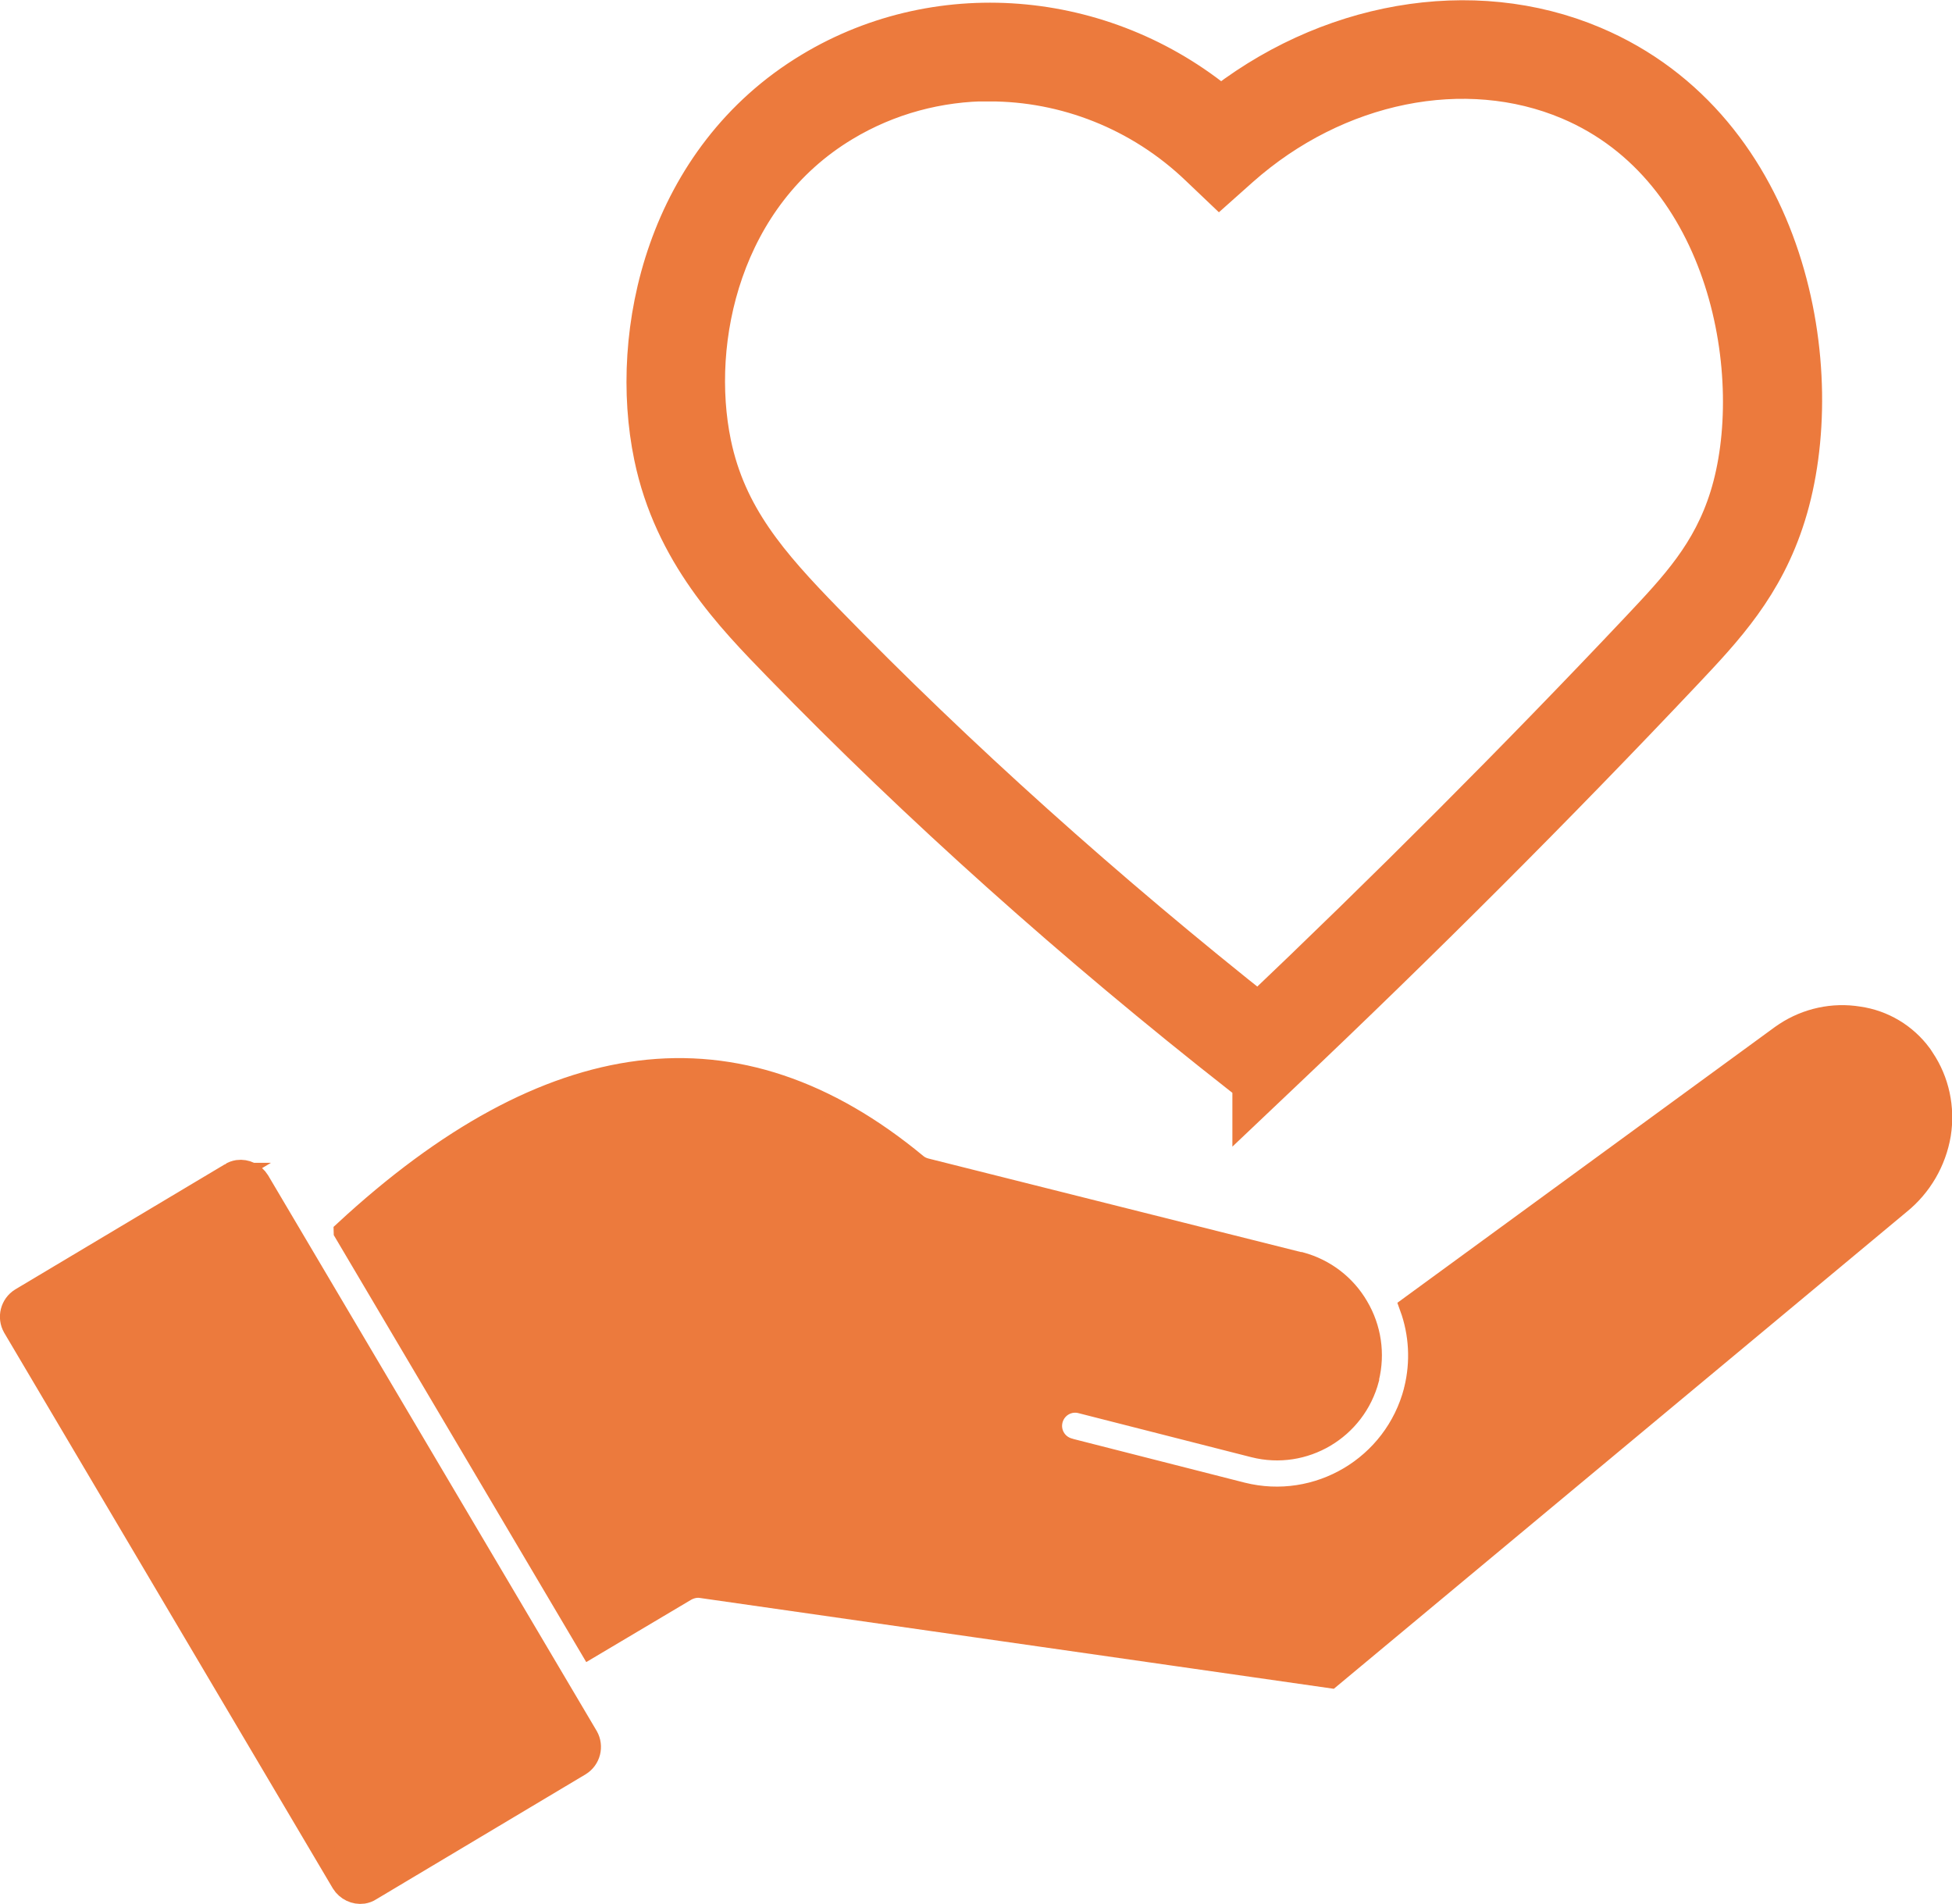 <?xml version="1.0" encoding="UTF-8"?>
<svg id="Layer_2" data-name="Layer 2" xmlns="http://www.w3.org/2000/svg" viewBox="0 0 89.04 86.83">
  <defs>
    <style>
      .cls-1 {
        stroke-width: 2.65px;
      }

      .cls-1, .cls-2 {
        fill: #ec7a3d;
        stroke: #ec7a3d;
        stroke-miterlimit: 10;
      }

      .cls-2 {
        fill-rule: evenodd;
        stroke-width: 1.02px;
      }
    </style>
  </defs>
  <g id="Artwork">
    <g>
      <path class="cls-2" d="m10.51,53.54L.96,59.24c-.44.27-.58.84-.33,1.28l14.99,25.34c.2.32.57.5.94.45.12-.02.24-.06.34-.13l9.55-5.7c.44-.27.58-.84.33-1.28l-14.99-25.34c-.2-.32-.57-.5-.94-.45-.12.02-.24.06-.34.13h0Z"/>
      <path class="cls-2" d="m15.73,56.17c4.67-4.32,9.15-6.75,13.43-7.29,4.35-.55,8.56.86,12.63,4.23h0c.13.11.28.18.44.22l17.05,4.28h.04c1.1.3,2.03,1.01,2.6,1.99.58.98.75,2.14.48,3.24v.04c-.6,2.28-2.92,3.66-5.2,3.08h0l-7.85-2c-.59-.17-1.2.17-1.37.76-.17.59.17,1.2.76,1.37.02,0,.04.01.06.02l7.85,2h0c3.47.87,6.99-1.22,7.89-4.68,0-.02,0-.03.01-.05.31-1.25.24-2.57-.2-3.78l16.91-12.35s.09-.06.19-.13c.98-.64,2.17-.9,3.33-.71,1.13.16,2.15.77,2.83,1.69.01.02.05.07.12.18.68,1.01.94,2.24.75,3.45-.21,1.24-.86,2.36-1.84,3.15l-25.95,21.6-28.69-4.11h0c-.25-.04-.5.02-.72.14l-4.36,2.59-11.19-18.92h0Z"/>
      <path class="cls-1" d="m57.54,49.19l-.63-.49c-7.6-5.96-14.65-12.27-20.95-18.75-2.16-2.22-4.85-4.98-5.73-9.24-1.14-5.5.57-13.2,7.02-17.08,5.77-3.48,13.24-2.73,18.43,1.76,4.95-4.02,11.47-5.17,16.81-2.91,8.7,3.68,10.57,14.5,8.57,20.89-.97,3.1-2.73,4.97-4.6,6.95-5.76,6.1-11.93,12.27-18.34,18.34l-.58.55ZM45.16,3.29c-2.41,0-4.82.63-6.96,1.92-5.68,3.42-7.17,10.24-6.16,15.12.72,3.46,2.71,5.72,5.25,8.33,6.07,6.24,12.85,12.32,20.14,18.09,6.17-5.86,12.12-11.82,17.68-17.71,1.79-1.9,3.34-3.54,4.18-6.23,1.74-5.58.06-15.42-7.53-18.63-4.92-2.08-11-.85-15.49,3.13l-.64.57-.62-.59c-2.74-2.63-6.31-3.99-9.86-3.99Z"/>
    </g>
  </g>
</svg>
